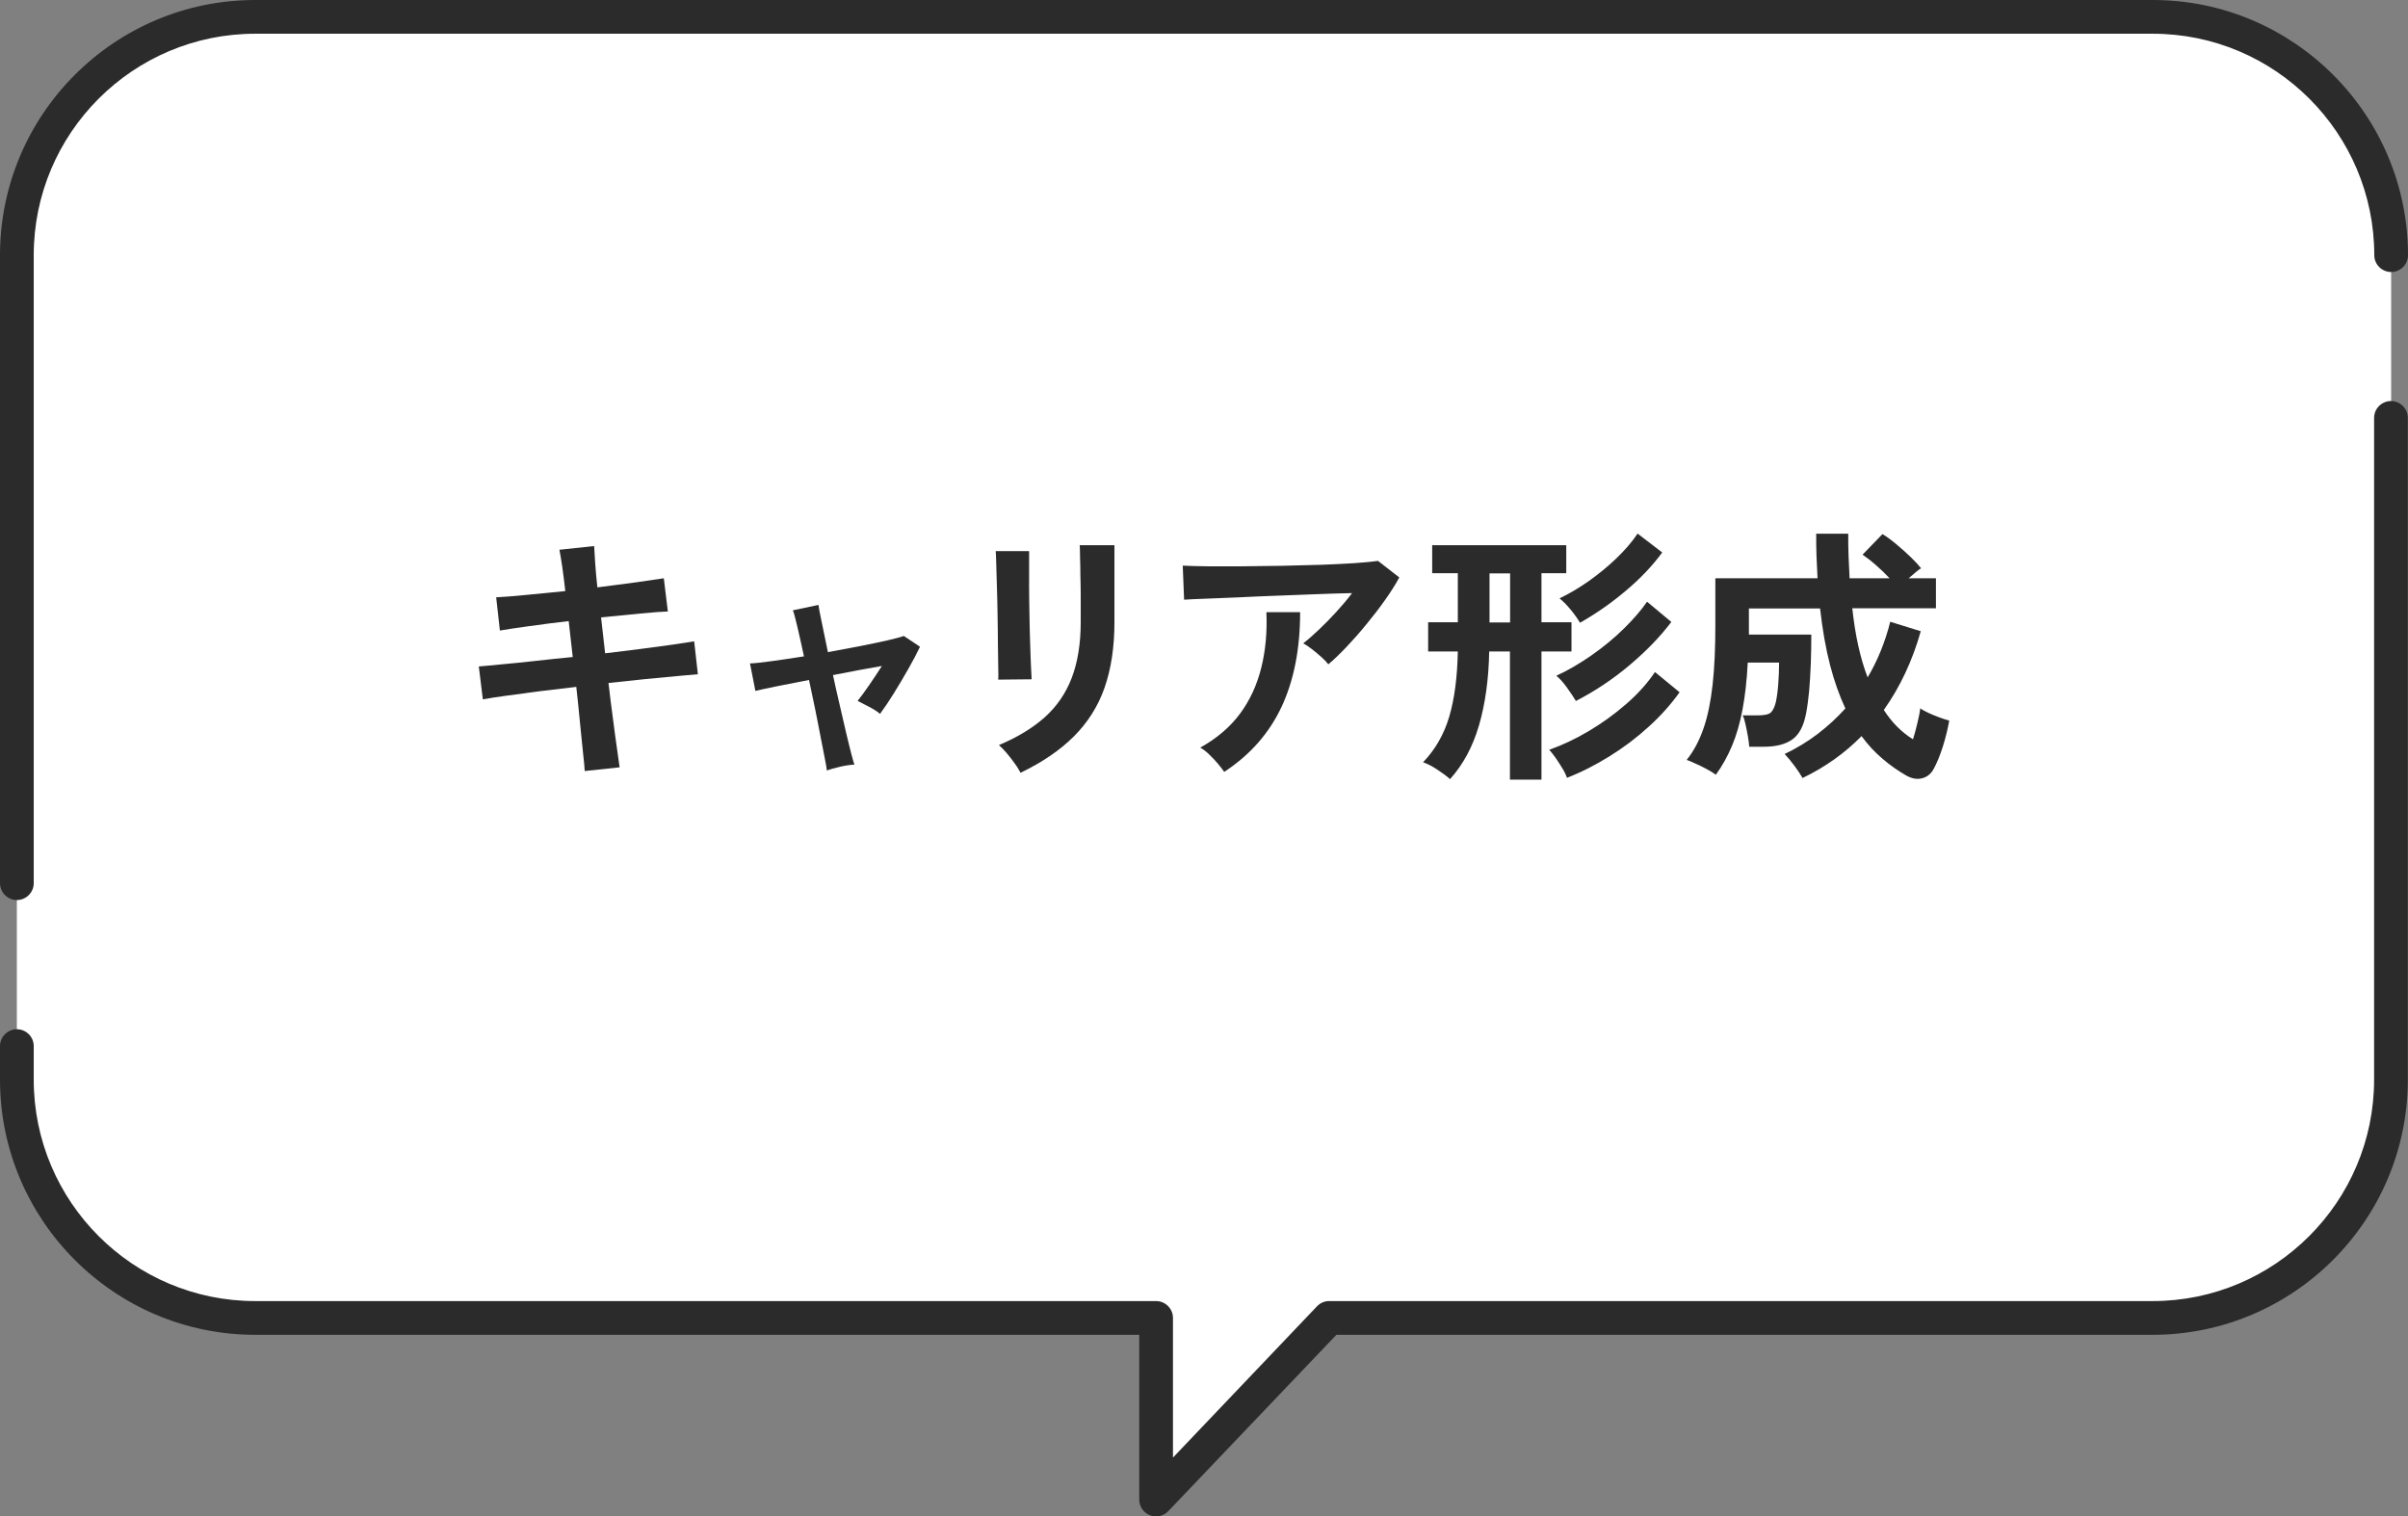 <svg viewBox="0 0 142.78 89.92" xmlns="http://www.w3.org/2000/svg"><rect x="0" y="0" width="142.78" height="89.92" fill="#808080" stroke="none"/><path d="m127.65 1h-112.52c-7.8 0-14.13 6.33-14.13 14.13v48.88c0 7.8 6.33 14.13 14.13 14.13h53.42v10.77l10.27-10.77h48.83c7.8 0 14.13-6.33 14.13-14.13v-48.88c0-7.8-6.33-14.13-14.13-14.13z" fill="#fff"/><path d="m1 62.02v1.99c0 7.8 6.33 14.13 14.13 14.13h53.42v10.77l10.27-10.77h48.83c7.8 0 14.13-6.33 14.13-14.13v-39.23" fill="#fff"/><path d="m68.55 89.92c-.12 0-.25-.02-.37-.07-.38-.15-.63-.52-.63-.93v-9.77h-52.42c-8.34 0-15.13-6.79-15.13-15.13v-1.99c0-.55.45-1 1-1s1 .45 1 1v1.99c0 7.24 5.89 13.13 13.13 13.13h53.42c.55 0 1 .45 1 1v8.28l8.54-8.97c.19-.2.45-.31.72-.31h48.83c7.24 0 13.13-5.89 13.13-13.13v-39.24c0-.55.45-1 1-1s1 .45 1 1v39.24c0 8.34-6.79 15.13-15.13 15.13h-48.4l-9.97 10.46c-.19.2-.46.31-.72.31z" fill="#2b2b2b"/><path d="m141.78 15.13c0-7.8-6.33-14.13-14.13-14.13h-112.52c-7.8 0-14.13 6.33-14.13 14.13v37.24" fill="#fff"/><g fill="#2b2b2b"><path d="m1 53.37c-.55 0-1-.45-1-1v-37.24c0-8.34 6.79-15.13 15.13-15.13h112.52c8.34 0 15.13 6.79 15.13 15.13 0 .55-.45 1-1 1s-1-.45-1-1c0-7.24-5.89-13.13-13.13-13.13h-112.52c-7.24-0-13.13 5.89-13.13 13.13v37.24c0 .55-.45 1-1 1z"/><path d="m34.67 45.72c-.01-.21-.04-.57-.1-1.08-.05-.51-.11-1.1-.18-1.78-.06-.68-.14-1.39-.22-2.13-.74.09-1.46.17-2.18.26-.71.09-1.36.18-1.94.26s-1.05.15-1.42.22l-.24-1.95c.35-.03.82-.07 1.4-.13.58-.05 1.23-.12 1.96-.2s1.46-.16 2.21-.23l-.24-2.13c-.82.1-1.61.19-2.35.3-.75.1-1.32.19-1.73.26l-.22-1.97c.43-.02 1.01-.07 1.76-.14s1.53-.15 2.34-.23c-.06-.53-.12-1.01-.18-1.43s-.12-.76-.17-1.02l2.06-.22c.01.25.03.58.06 1s.07.9.13 1.45c.82-.11 1.59-.21 2.3-.3.71-.1 1.26-.18 1.64-.24l.24 1.97c-.35.01-.89.05-1.62.12s-1.51.15-2.34.23l.24 2.13c.72-.09 1.43-.17 2.11-.26s1.3-.17 1.86-.25.99-.15 1.31-.2l.22 1.95c-.27.02-.68.06-1.23.11s-1.19.11-1.9.18-1.43.15-2.17.23c.08.71.17 1.41.26 2.08.08.67.17 1.26.24 1.78.07.51.13.89.16 1.14l-2.06.22z"/><path d="m49.03 45.71c-.01-.13-.05-.37-.12-.72s-.15-.78-.25-1.28-.2-1.05-.32-1.63c-.12-.59-.24-1.17-.37-1.76-.71.14-1.36.27-1.94.38-.58.12-1 .21-1.24.27l-.32-1.63c.3-.01.74-.06 1.31-.14.58-.08 1.21-.17 1.89-.28-.15-.69-.28-1.29-.4-1.79s-.2-.82-.26-.94l1.52-.32c.01.12.07.44.18.96s.23 1.14.38 1.84c.66-.12 1.3-.24 1.92-.36s1.16-.24 1.62-.34c.46-.11.78-.19.96-.26l.96.64c-.18.38-.41.82-.69 1.31s-.56.97-.86 1.45c-.29.47-.57.88-.82 1.22-.16-.14-.38-.28-.67-.43s-.51-.26-.66-.34c.19-.23.42-.55.69-.94s.52-.77.75-1.13c-.87.15-1.84.33-2.9.54.13.6.26 1.19.4 1.78s.27 1.14.38 1.64c.12.5.22.92.31 1.26s.15.55.18.63c-.25.01-.54.05-.87.13s-.59.15-.78.22z"/><path d="m59.19 40.28c.01-.1.01-.33 0-.71 0-.38-.01-.84-.02-1.38 0-.54-.01-1.11-.02-1.71s-.02-1.17-.04-1.71-.03-1-.04-1.38-.02-.62-.03-.71h1.98v.74 1.35c0 .53.01 1.08.02 1.66s.02 1.13.04 1.67.03 1 .05 1.39.03.65.04.79l-2 .02zm1.32 5.54c-.08-.15-.18-.33-.33-.53-.14-.2-.3-.41-.47-.61s-.33-.37-.48-.5c1.1-.46 2-1.01 2.72-1.65.71-.64 1.25-1.42 1.6-2.34s.53-2.02.53-3.3v-.74c0-.23 0-.54 0-.91s-.01-.76-.02-1.15c0-.39-.01-.75-.02-1.07 0-.32-.01-.55-.02-.69h2.06v4.56c0 1.49-.2 2.79-.59 3.9s-1 2.06-1.82 2.88-1.87 1.53-3.15 2.15z"/><path d="m78.76 39.39c-.1-.13-.23-.27-.41-.43s-.36-.31-.55-.46-.37-.27-.53-.35c.29-.22.6-.5.94-.82s.68-.67 1.02-1.04.66-.75.94-1.12c-.59.01-1.26.03-2.02.06s-1.55.06-2.35.09c-.81.03-1.58.06-2.33.1-.75.03-1.41.06-1.98.08-.58.02-1 .04-1.28.06l-.08-2.02c.35.02.83.03 1.45.04h2.06s1.55-.02 2.36-.03c.81-.02 1.59-.04 2.34-.06.75-.03 1.42-.06 2.02-.1.59-.04 1.04-.09 1.35-.13l1.26.98c-.23.43-.52.88-.86 1.36s-.71.96-1.1 1.43c-.39.48-.78.92-1.17 1.33s-.75.76-1.1 1.05zm-6.17 6.38c-.1-.14-.22-.3-.38-.49s-.33-.37-.51-.54c-.18-.18-.36-.31-.53-.41.99-.55 1.78-1.23 2.37-2.03s1-1.71 1.25-2.72.35-2.11.3-3.28h2c0 2.18-.37 4.05-1.1 5.61s-1.86 2.85-3.4 3.86z"/><path d="m89.53 46.23v-7.6h-1.23c-.03 1.67-.24 3.14-.61 4.4s-.94 2.31-1.71 3.17c-.2-.18-.46-.37-.78-.58s-.59-.34-.82-.42c.73-.76 1.24-1.66 1.55-2.7.31-1.05.48-2.34.51-3.87h-1.76v-1.73h1.76v-2.91h-1.52v-1.66h7.95v1.66h-1.47v2.91h1.78v1.73h-1.78v7.6zm-1.21-9.32h1.22v-2.91h-1.22zm4.59 9.21c-.05-.16-.14-.35-.27-.56s-.26-.42-.4-.62-.27-.36-.38-.48c.76-.27 1.53-.63 2.33-1.1.79-.47 1.54-1.01 2.23-1.61s1.26-1.23 1.71-1.9l1.46 1.2c-.51.71-1.12 1.4-1.83 2.04-.71.65-1.48 1.23-2.3 1.74-.83.52-1.67.95-2.54 1.29zm.54-4.54c-.13-.22-.31-.49-.54-.81s-.44-.55-.63-.7c.7-.32 1.4-.73 2.1-1.22s1.33-1.01 1.9-1.57 1.03-1.09 1.38-1.6l1.44 1.2c-.65.86-1.47 1.71-2.45 2.54s-2.05 1.55-3.2 2.14zm.23-4.66c-.13-.22-.31-.48-.55-.77s-.46-.51-.66-.67c.57-.27 1.14-.61 1.73-1.02.59-.42 1.14-.87 1.65-1.36s.93-.98 1.25-1.46l1.46 1.12c-.58.79-1.3 1.55-2.16 2.27-.86.73-1.76 1.35-2.7 1.89z"/><path d="m106.89 46.15c-.12-.21-.28-.46-.49-.74s-.4-.51-.58-.7c.71-.34 1.37-.74 1.97-1.2s1.14-.96 1.63-1.5c-.35-.75-.66-1.61-.91-2.58s-.45-2.09-.59-3.35h-4.22v1.55h3.7c0 .57-.01 1.14-.03 1.72s-.06 1.13-.1 1.64c-.05.51-.11.95-.18 1.31-.14.75-.41 1.26-.82 1.55s-.97.43-1.7.43h-.85c-.01-.17-.04-.38-.08-.62s-.09-.47-.14-.7-.1-.41-.17-.54h.9c.39 0 .66-.06.78-.18s.22-.33.29-.62c.06-.29.11-.64.14-1.06s.05-.85.05-1.27h-1.86c-.05 1.06-.16 1.99-.31 2.79s-.36 1.52-.62 2.14-.58 1.2-.96 1.72c-.13-.1-.31-.21-.55-.34s-.47-.24-.7-.34c-.22-.1-.38-.17-.48-.2.43-.53.76-1.17 1.01-1.9s.42-1.59.53-2.58.16-2.15.16-3.49v-2.8h6.06c-.02-.41-.04-.83-.06-1.27s-.02-.9-.02-1.37h1.9c0 .46 0 .91.02 1.35s.04.87.06 1.29h2.37c-.26-.28-.53-.54-.81-.78-.28-.25-.55-.45-.79-.62l1.18-1.22c.25.15.52.35.82.6s.58.5.85.76.47.48.62.67c-.1.05-.21.14-.34.25s-.26.23-.4.34h1.62v1.78h-4.96c.17 1.59.47 2.96.91 4.1.59-1 1.04-2.1 1.34-3.3l1.81.56c-.49 1.74-1.22 3.3-2.19 4.67.47.73 1.04 1.31 1.73 1.74.1-.31.18-.63.26-.96s.14-.62.17-.88c.12.09.29.18.5.28s.44.19.66.27.41.14.56.18c-.09.49-.21 1-.38 1.54-.17.53-.35.97-.53 1.3-.16.31-.39.5-.7.58-.3.08-.63.02-.97-.18-.48-.28-.94-.6-1.38-.98-.44-.37-.86-.82-1.24-1.34-.49.5-1.03.96-1.62 1.38s-1.22.79-1.89 1.11z"/></g></svg>